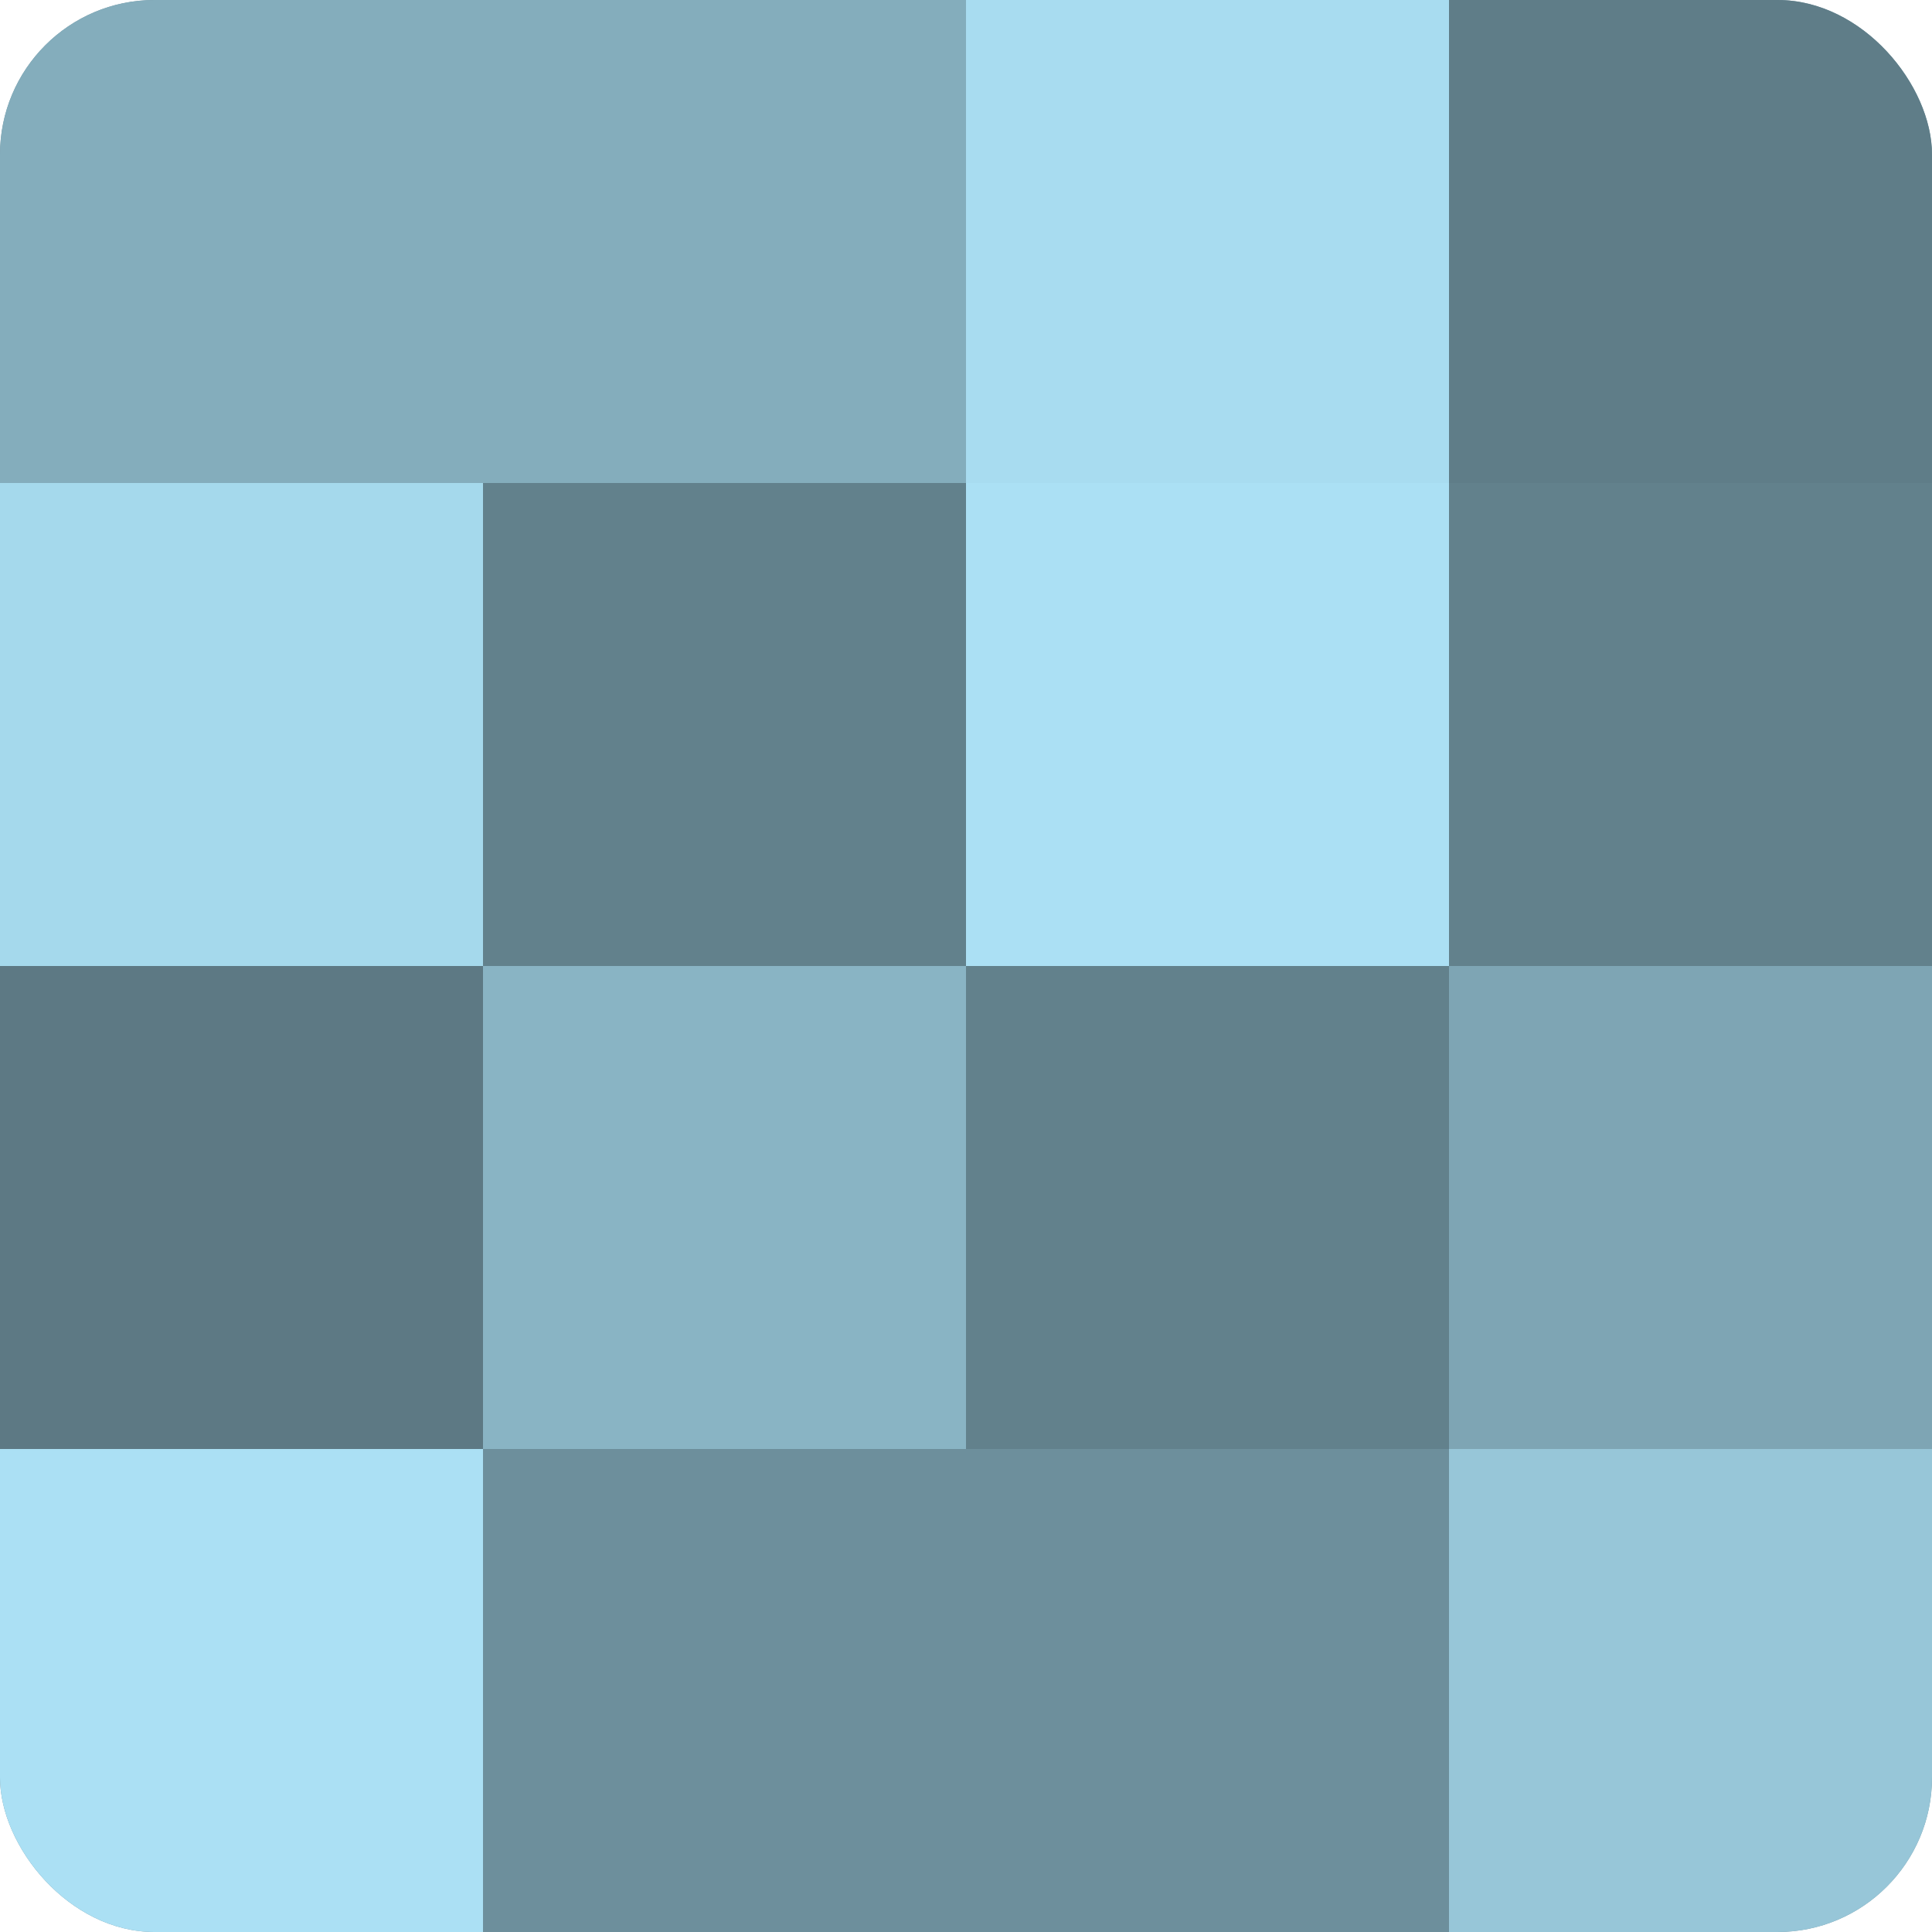 <?xml version="1.0" encoding="UTF-8"?>
<svg xmlns="http://www.w3.org/2000/svg" width="60" height="60" viewBox="0 0 100 100" preserveAspectRatio="xMidYMid meet"><defs><clipPath id="c" width="100" height="100"><rect width="100" height="100" rx="8" ry="8"/></clipPath></defs><g clip-path="url(#c)"><rect width="100" height="100" fill="#7093a0"/><rect width="25" height="25" fill="#84adbc"/><rect y="25" width="25" height="25" fill="#a5d9ec"/><rect y="50" width="25" height="25" fill="#5d7984"/><rect y="75" width="25" height="25" fill="#abe0f4"/><rect x="25" width="25" height="25" fill="#84adbc"/><rect x="25" y="25" width="25" height="25" fill="#62818c"/><rect x="25" y="50" width="25" height="25" fill="#89b4c4"/><rect x="25" y="75" width="25" height="25" fill="#6d8f9c"/><rect x="50" width="25" height="25" fill="#a8dcf0"/><rect x="50" y="25" width="25" height="25" fill="#abe0f4"/><rect x="50" y="50" width="25" height="25" fill="#62818c"/><rect x="50" y="75" width="25" height="25" fill="#6d8f9c"/><rect x="75" width="25" height="25" fill="#5f7d88"/><rect x="75" y="25" width="25" height="25" fill="#62818c"/><rect x="75" y="50" width="25" height="25" fill="#7ea5b4"/><rect x="75" y="75" width="25" height="25" fill="#97c6d8"/></g></svg>
